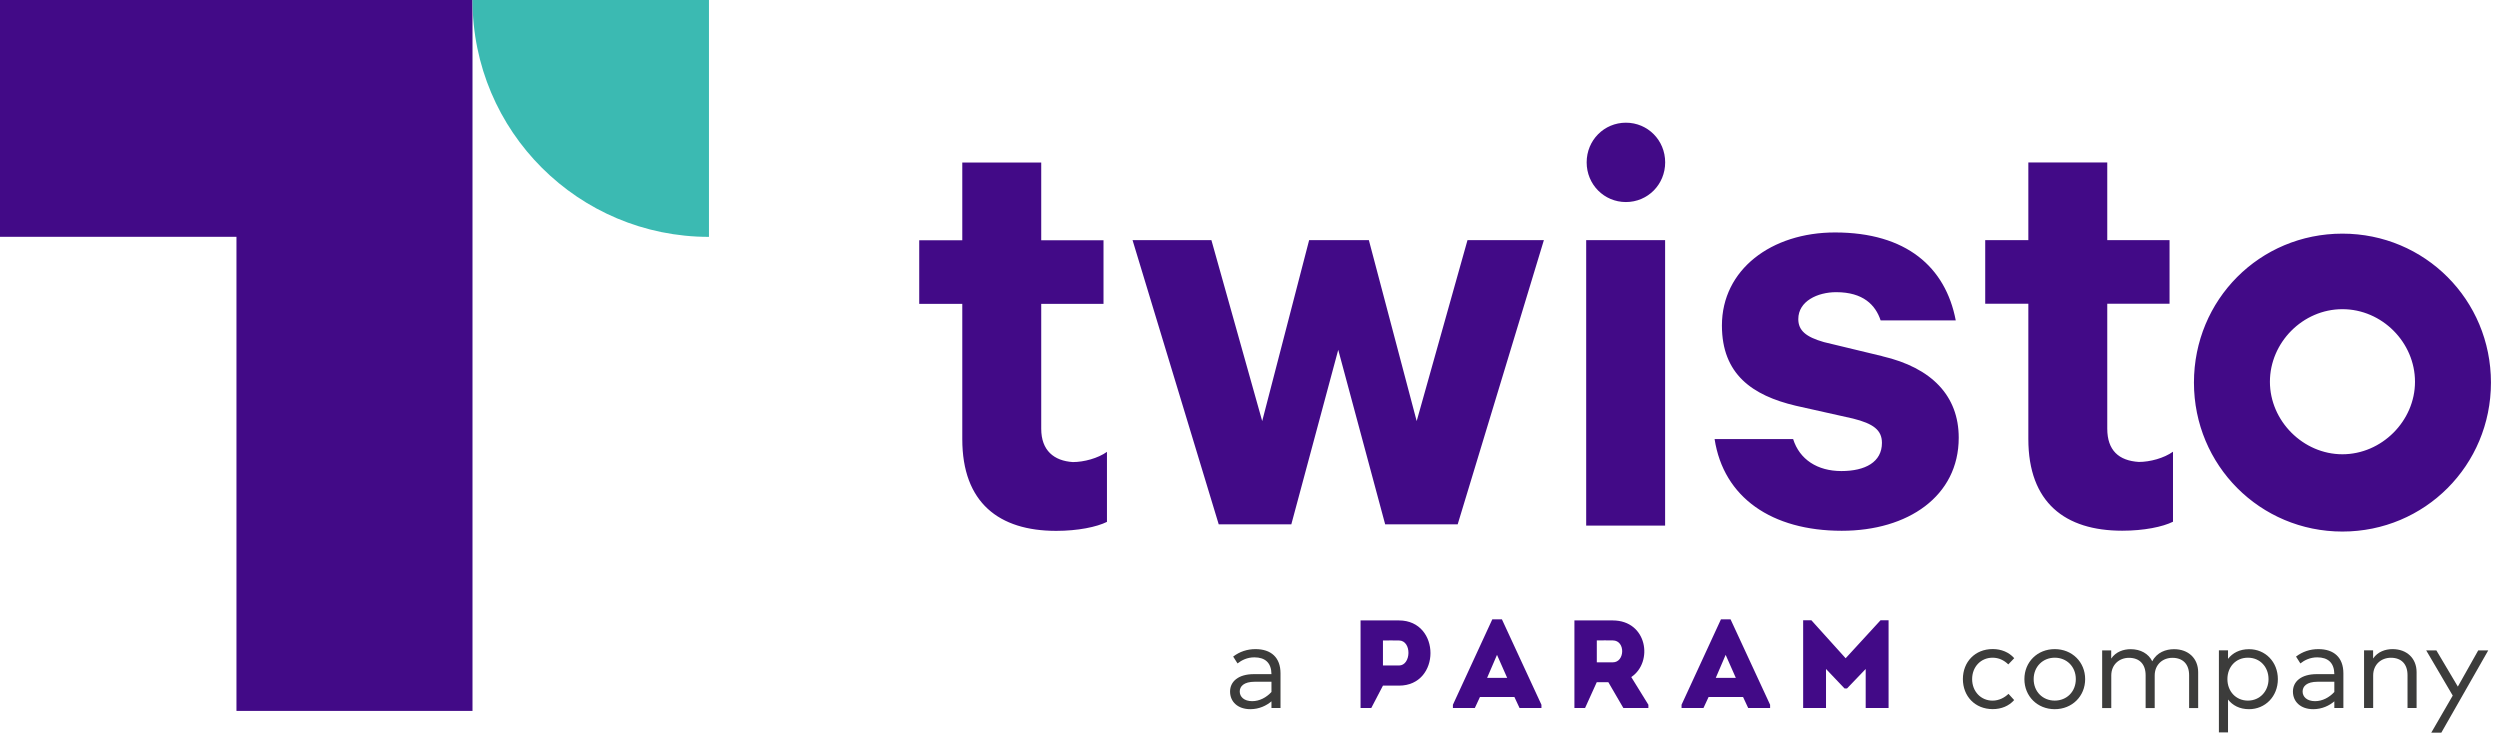 <svg width="116" height="34" viewBox="0 0 116 34" fill="none" xmlns="http://www.w3.org/2000/svg">
    <path d="M59.416 31.242V32.852H58.996V32.541C58.768 32.739 58.425 32.906 58.018 32.906C57.428 32.906 57.075 32.557 57.075 32.088C57.075 31.62 57.463 31.28 58.178 31.28H58.996C58.99 30.751 58.701 30.501 58.201 30.501C57.873 30.501 57.614 30.632 57.421 30.783L57.219 30.465C57.521 30.235 57.87 30.119 58.255 30.119C58.98 30.119 59.416 30.51 59.416 31.242ZM58.996 32.104V31.633H58.223C57.71 31.633 57.524 31.848 57.524 32.088C57.524 32.329 57.723 32.534 58.101 32.534C58.444 32.534 58.759 32.364 58.996 32.108" fill="#3C3C3B"/>
    <path d="M93.457 30.543L93.185 30.828C92.983 30.632 92.742 30.517 92.454 30.517C91.915 30.517 91.507 30.937 91.507 31.511C91.507 32.085 91.915 32.509 92.454 32.509C92.745 32.509 93.005 32.377 93.194 32.194L93.457 32.483C93.214 32.759 92.861 32.903 92.463 32.903C91.639 32.903 91.078 32.303 91.078 31.508C91.078 30.712 91.642 30.116 92.463 30.116C92.858 30.116 93.217 30.264 93.457 30.536V30.543Z" fill="#3C3C3B"/>
    <path d="M96.751 31.511C96.751 32.306 96.145 32.906 95.34 32.906C94.535 32.906 93.932 32.306 93.932 31.511C93.932 30.716 94.535 30.119 95.34 30.119C96.145 30.119 96.751 30.719 96.751 31.511ZM94.362 31.511C94.362 32.092 94.782 32.508 95.34 32.508C95.898 32.508 96.318 32.092 96.318 31.511C96.318 30.931 95.895 30.517 95.34 30.517C94.785 30.517 94.362 30.937 94.362 31.511Z" fill="#3C3C3B"/>
    <path d="M101.995 31.194V32.855H101.575V31.331C101.575 30.822 101.292 30.523 100.799 30.523C100.35 30.523 99.978 30.834 99.978 31.344V32.855H99.557V31.331C99.557 30.822 99.275 30.523 98.784 30.523C98.335 30.523 97.963 30.834 97.963 31.344V32.855H97.54V30.177H97.96V30.558C98.178 30.238 98.534 30.122 98.861 30.122C99.33 30.122 99.692 30.334 99.865 30.684C100.08 30.267 100.5 30.122 100.876 30.122C101.539 30.122 101.995 30.546 101.995 31.194Z" fill="#3C3C3B"/>
    <path d="M105.693 31.511C105.693 32.316 105.106 32.906 104.355 32.906C103.913 32.906 103.592 32.727 103.38 32.457V33.984H102.957V30.174H103.38V30.571C103.592 30.299 103.916 30.122 104.355 30.122C105.109 30.122 105.693 30.709 105.693 31.514V31.511ZM103.352 31.511C103.352 32.079 103.746 32.508 104.304 32.508C104.862 32.508 105.26 32.066 105.26 31.511C105.26 30.956 104.872 30.517 104.304 30.517C103.736 30.517 103.352 30.947 103.352 31.511Z" fill="#3C3C3B"/>
    <path d="M108.733 31.242V32.852H108.313V32.541C108.085 32.739 107.742 32.906 107.335 32.906C106.745 32.906 106.392 32.557 106.392 32.088C106.392 31.62 106.78 31.28 107.495 31.28H108.313C108.307 30.751 108.018 30.501 107.518 30.501C107.19 30.501 106.927 30.632 106.738 30.783L106.536 30.465C106.838 30.235 107.187 30.119 107.572 30.119C108.297 30.119 108.733 30.51 108.733 31.242ZM108.313 32.104V31.633H107.54C107.027 31.633 106.841 31.848 106.841 32.088C106.841 32.329 107.04 32.534 107.418 32.534C107.761 32.534 108.076 32.364 108.313 32.108" fill="#3C3C3B"/>
    <path d="M112.13 31.19V32.852H111.709V31.328C111.709 30.818 111.427 30.52 110.937 30.52C110.488 30.52 110.115 30.831 110.115 31.341V32.852H109.692V30.174H110.112V30.555C110.33 30.235 110.686 30.119 111.014 30.119C111.674 30.119 112.13 30.543 112.13 31.19Z" fill="#3C3C3B"/>
    <path d="M113.278 33.997H112.81L113.807 32.275L112.575 30.177H113.047L114.044 31.858L114.99 30.177H115.455L113.275 34L113.278 33.997Z" fill="#3C3C3B"/>
    <path fill-rule="evenodd" clip-rule="evenodd" d="M85.638 30.543L84.047 28.779H83.666V32.852H84.727V31.04L85.587 31.944H85.702L86.568 31.04V32.852H87.63V28.779H87.258L85.638 30.543ZM75.696 31.412C76.722 30.716 76.433 28.794 74.836 28.788H73.053V32.852H73.547L74.089 31.655H74.628L75.324 32.852H76.485V32.701L75.689 31.412H75.696ZM74.836 30.732H74.092V29.715C74.336 29.715 74.593 29.709 74.836 29.715C75.43 29.721 75.398 30.732 74.836 30.732ZM70.507 32.852H71.523V32.701L69.689 28.737H69.243L67.415 32.701V32.852H68.432L68.669 32.342H70.269L70.507 32.852ZM69.933 31.453H69.002L69.461 30.385L69.933 31.453ZM63.627 32.852L64.169 31.813H64.916C66.86 31.813 66.86 28.794 64.916 28.788H63.13V32.852H63.627ZM64.913 30.879H64.169V29.718C64.407 29.718 64.67 29.712 64.913 29.718C65.516 29.725 65.481 30.879 64.913 30.879ZM81.116 32.852H82.133V32.701L80.298 28.737H79.852L78.024 32.701V32.852H79.041L79.278 32.342H80.879L81.116 32.852ZM80.542 31.453H79.612L80.07 30.385L80.542 31.453Z" fill="#420A87"/>
    <path d="M48.313 19.901V14.099H51.203V11.148H48.313V7.543H44.65V11.148H42.652V14.099H44.65V20.376C44.65 23.326 46.353 24.632 49.006 24.632C50.016 24.632 50.885 24.452 51.363 24.215V20.966C50.946 21.264 50.295 21.44 49.779 21.44C48.906 21.383 48.313 20.905 48.313 19.895M56.212 11.142H52.55L56.549 24.33H59.917L62.094 16.232L64.272 24.33H67.636L71.636 11.142H68.092L65.734 19.538L63.515 11.142H60.744L58.566 19.538L56.209 11.142H56.212ZM73.599 11.142H77.261V24.388H73.599V11.142ZM87.341 16.527L84.628 15.873C83.797 15.635 83.441 15.337 83.441 14.805C83.441 13.974 84.333 13.557 85.202 13.557C86.45 13.557 87.024 14.15 87.261 14.866H90.747C90.273 12.39 88.451 10.786 85.144 10.786C82.194 10.786 79.897 12.508 79.897 15.103C79.897 17.361 81.302 18.349 83.323 18.826L85.975 19.42C86.924 19.657 87.322 19.956 87.322 20.549C87.322 21.44 86.549 21.857 85.439 21.857C84.33 21.857 83.499 21.322 83.201 20.372H79.557C79.974 23.086 82.21 24.628 85.459 24.628C88.528 24.628 90.885 23.025 90.885 20.311C90.885 18.371 89.638 17.066 87.341 16.53M97.777 19.895V14.093H100.667V11.142H97.777V7.537H94.115V11.142H92.114V14.093H94.115V20.369C94.115 23.32 95.818 24.625 98.47 24.625C99.48 24.625 100.35 24.446 100.827 24.208V20.959C100.411 21.258 99.76 21.434 99.243 21.434C98.313 21.376 97.777 20.898 97.777 19.888M108.688 10.841C104.846 10.841 101.799 13.91 101.799 17.752C101.799 21.594 104.869 24.664 108.688 24.664C112.508 24.664 115.58 21.594 115.58 17.752C115.58 13.91 112.511 10.841 108.688 10.841ZM108.688 21.078C106.867 21.078 105.324 19.532 105.324 17.714C105.324 15.895 106.847 14.346 108.688 14.346C110.529 14.346 112.056 15.892 112.056 17.714C112.056 19.535 110.51 21.078 108.688 21.078ZM75.443 5.693C76.453 5.693 77.264 6.504 77.264 7.534C77.264 8.563 76.453 9.375 75.443 9.375C74.432 9.375 73.621 8.563 73.621 7.534C73.621 6.504 74.432 5.693 75.443 5.693Z" fill="#420A87"/>
    <path d="M10.972 10.988V32.986H21.924V0H0V10.988H10.972Z" fill="#420A87"/>
    <path d="M21.924 0C21.924 6.113 26.857 10.991 32.896 10.991V0H21.924Z" fill="#3BBAB2"/>
</svg>
